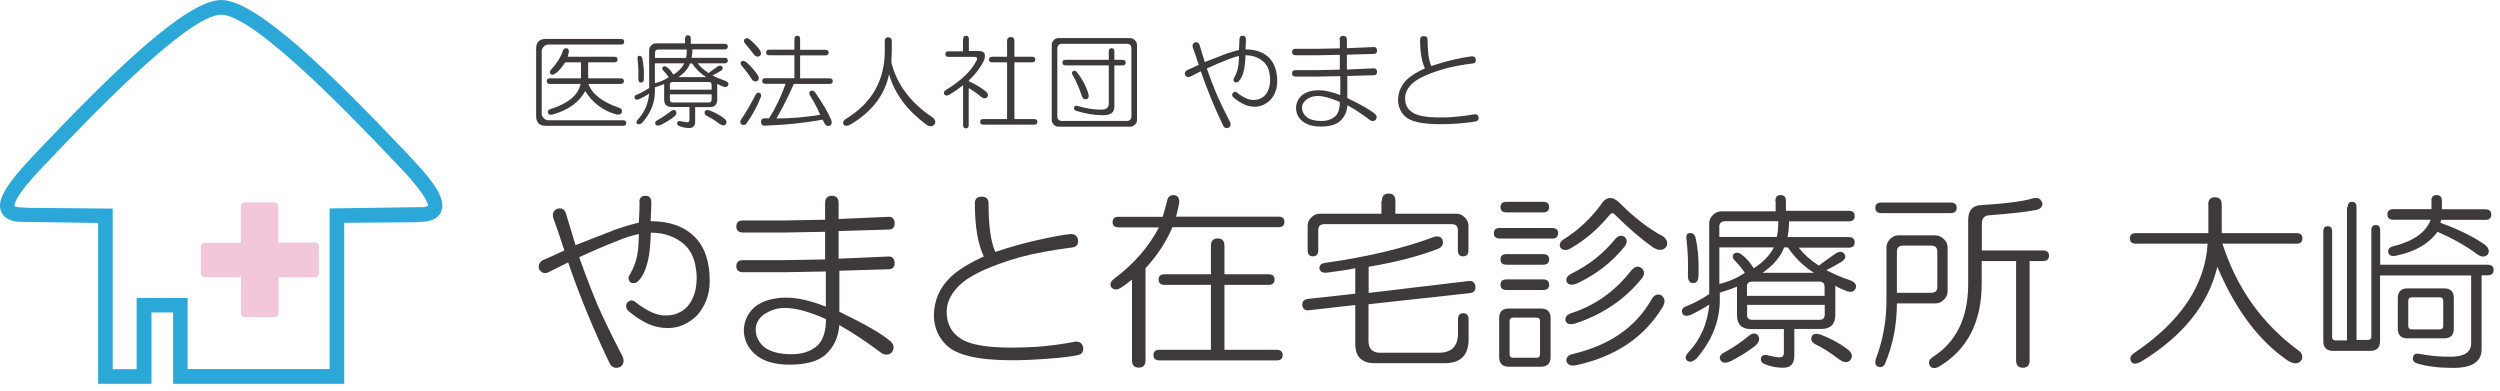 <svg width="224" height="35" viewBox="0 0 224 35" fill="none" xmlns="http://www.w3.org/2000/svg">
<path d="M55.636 3.49C55.834 3.49 55.926 3.569 55.926 3.74C55.926 3.911 55.834 3.99 55.636 3.99H49.117C48.973 3.99 48.841 4.056 48.722 4.175C48.604 4.293 48.538 4.425 48.538 4.57V10.193C48.538 10.338 48.604 10.47 48.722 10.588C48.841 10.707 48.973 10.773 49.117 10.773H55.821C56.018 10.773 56.111 10.852 56.111 11.023C56.111 11.194 56.018 11.273 55.821 11.273H48.907C48.327 11.273 48.038 10.983 48.038 10.404V4.359C48.038 3.779 48.327 3.49 48.907 3.49H55.636ZM50.764 4.319C50.909 4.346 50.974 4.451 50.974 4.649C50.948 4.794 50.909 4.938 50.869 5.083H55.044C55.241 5.083 55.334 5.162 55.334 5.333C55.334 5.505 55.241 5.584 55.044 5.584H52.7V7.019H55.61C55.808 7.019 55.9 7.098 55.9 7.269C55.9 7.441 55.808 7.52 55.61 7.52H52.726C53.042 8.428 53.977 9.153 55.531 9.679C55.702 9.745 55.755 9.89 55.715 10.075C55.65 10.246 55.492 10.298 55.241 10.259C54.043 9.93 53.108 9.232 52.436 8.165C51.883 9.179 50.909 9.864 49.526 10.259C49.262 10.325 49.117 10.259 49.091 10.075C49.065 9.93 49.131 9.838 49.276 9.785C50.909 9.284 51.817 8.521 52.015 7.52H49.276C49.078 7.52 48.986 7.441 48.986 7.269C48.986 7.098 49.078 7.019 49.276 7.019H52.054V5.584H50.645C50.329 6.071 50.026 6.413 49.71 6.624C49.539 6.716 49.407 6.716 49.315 6.624C49.249 6.506 49.249 6.387 49.355 6.269C49.908 5.663 50.263 5.096 50.434 4.543C50.5 4.372 50.619 4.306 50.764 4.333V4.319Z" fill="#3E3A39"/>
<path d="M61.392 3.45C61.392 3.253 61.471 3.161 61.642 3.161C61.813 3.161 61.892 3.253 61.892 3.45V3.924H64.921C65.119 3.924 65.211 4.003 65.211 4.175C65.211 4.346 65.119 4.425 64.921 4.425H62.037C62.037 4.688 62.011 4.939 61.971 5.176H64.921C65.119 5.176 65.211 5.255 65.211 5.426C65.211 5.597 65.119 5.676 64.921 5.676H62.511C62.775 6.018 63.104 6.295 63.486 6.545C63.776 6.335 64.039 6.137 64.276 5.966C64.474 5.847 64.605 5.847 64.71 5.966C64.803 6.111 64.763 6.242 64.566 6.361C64.329 6.506 64.091 6.637 63.841 6.756C64.197 6.954 64.592 7.112 65.027 7.256C65.237 7.349 65.316 7.48 65.237 7.651C65.171 7.796 65.027 7.836 64.803 7.757C64.605 7.691 64.434 7.599 64.263 7.507V8.916C64.263 9.377 64.039 9.601 63.578 9.601H62.287V10.891C62.287 11.273 62.103 11.471 61.747 11.471C61.431 11.471 61.142 11.405 60.852 11.286C60.733 11.234 60.667 11.155 60.667 11.036C60.694 10.891 60.786 10.825 60.957 10.852C61.247 10.918 61.444 10.957 61.563 10.957C61.708 10.957 61.774 10.891 61.774 10.746V9.587H60.193C59.732 9.587 59.508 9.364 59.508 8.903V7.533C59.219 7.651 58.942 7.744 58.679 7.823V8.178C58.679 9.192 58.31 10.127 57.559 10.983C57.362 11.155 57.217 11.181 57.085 11.089C56.993 10.997 57.006 10.878 57.125 10.733C57.731 10.114 58.073 9.324 58.165 8.389C57.955 8.534 57.652 8.705 57.27 8.889C57.059 8.955 56.927 8.942 56.875 8.824C56.809 8.652 56.875 8.534 57.085 8.468C57.401 8.349 57.757 8.152 58.165 7.889V4.464C58.165 4.32 58.231 4.188 58.35 4.069C58.468 3.951 58.6 3.885 58.745 3.885H61.379V3.411L61.392 3.45ZM57.257 5.004C57.401 4.978 57.494 5.057 57.546 5.215C57.665 5.768 57.717 6.374 57.691 7.046C57.691 7.283 57.612 7.401 57.441 7.401C57.27 7.401 57.191 7.283 57.191 7.046C57.217 6.44 57.191 5.86 57.125 5.281C57.099 5.11 57.151 5.018 57.27 4.991L57.257 5.004ZM58.692 4.715V5.189H61.471C61.523 4.978 61.537 4.715 61.537 4.438H58.982C58.784 4.438 58.692 4.53 58.692 4.728V4.715ZM58.692 7.454C59.166 7.335 59.574 7.151 59.917 6.914C59.772 6.703 59.614 6.506 59.443 6.335C59.324 6.216 59.298 6.111 59.377 6.005C59.469 5.913 59.587 5.913 59.732 6.005C59.943 6.15 60.154 6.374 60.338 6.69C60.799 6.4 61.115 6.071 61.313 5.676H58.679V7.441L58.692 7.454ZM60.523 9.903C60.667 10.075 60.628 10.246 60.417 10.444C60.088 10.707 59.693 10.944 59.258 11.168C59.021 11.286 58.85 11.286 58.758 11.168C58.639 10.997 58.705 10.852 58.969 10.733C59.35 10.523 59.719 10.259 60.088 9.983C60.259 9.838 60.404 9.811 60.523 9.917V9.903ZM60.022 7.599V8.033H63.762V7.599C63.762 7.428 63.683 7.349 63.512 7.349H60.272C60.101 7.349 60.022 7.428 60.022 7.599ZM60.022 8.929C60.022 9.1 60.101 9.179 60.272 9.179H63.512C63.683 9.179 63.762 9.1 63.762 8.929V8.455H60.022V8.929ZM61.826 5.689C61.655 6.15 61.313 6.558 60.786 6.914H63.275C62.775 6.598 62.353 6.19 62.011 5.689H61.826ZM63.157 9.969C63.222 9.851 63.367 9.824 63.591 9.903C64.052 10.075 64.474 10.299 64.855 10.588C65.119 10.786 65.171 10.97 65 11.168C64.855 11.286 64.671 11.247 64.421 11.062C64.039 10.773 63.67 10.549 63.341 10.378C63.143 10.285 63.091 10.154 63.157 9.983V9.969Z" fill="#3E3A39"/>
<path d="M68.056 8.324C68.201 8.39 68.24 8.534 68.161 8.719C67.845 9.535 67.41 10.325 66.87 11.089C66.752 11.208 66.607 11.234 66.436 11.155C66.317 11.037 66.291 10.905 66.37 10.76C66.831 10.088 67.265 9.338 67.7 8.495C67.792 8.324 67.911 8.271 68.056 8.31V8.324ZM66.436 5.505C66.554 5.413 66.699 5.44 66.87 5.571C67.279 5.927 67.621 6.322 67.911 6.756C68.029 6.967 68.016 7.138 67.871 7.257C67.674 7.323 67.529 7.296 67.397 7.152C67.107 6.691 66.791 6.269 66.422 5.861C66.33 5.716 66.33 5.598 66.422 5.505H66.436ZM66.725 3.49C66.844 3.398 66.976 3.398 67.121 3.49C67.502 3.806 67.832 4.136 68.095 4.504C68.214 4.715 68.214 4.886 68.095 5.005C67.924 5.123 67.766 5.097 67.595 4.939C67.305 4.557 67.015 4.202 66.725 3.859C66.633 3.714 66.633 3.596 66.725 3.504V3.49ZM71.19 3.49C71.19 3.293 71.269 3.201 71.44 3.201C71.611 3.201 71.69 3.293 71.69 3.49V4.465H73.956C74.153 4.465 74.245 4.544 74.245 4.715C74.245 4.886 74.153 4.965 73.956 4.965H71.69V7.02H74.324C74.522 7.02 74.614 7.099 74.614 7.27C74.614 7.441 74.522 7.52 74.324 7.52H71.124C70.689 8.534 70.176 9.562 69.57 10.615C70.769 10.615 72.085 10.51 73.495 10.286C73.231 9.68 72.915 9.101 72.56 8.521C72.494 8.35 72.494 8.231 72.599 8.166C72.77 8.073 72.915 8.113 73.034 8.271C73.679 9.206 74.166 10.023 74.469 10.72C74.561 10.984 74.535 11.168 74.364 11.261C74.153 11.326 73.995 11.261 73.89 11.076L73.705 10.72C72.151 11.01 70.413 11.195 68.516 11.261C68.306 11.261 68.187 11.155 68.187 10.931C68.187 10.707 68.293 10.602 68.516 10.602H68.912C69.517 9.641 70.005 8.613 70.387 7.507H68.582C68.385 7.507 68.293 7.428 68.293 7.257C68.293 7.086 68.385 7.007 68.582 7.007H71.177V4.952H68.938C68.74 4.952 68.648 4.873 68.648 4.702C68.648 4.531 68.74 4.452 68.938 4.452H71.177V3.477L71.19 3.49Z" fill="#3E3A39"/>
<path d="M79.579 3.345C79.79 3.345 79.908 3.463 79.908 3.7C79.908 4.253 79.908 4.886 79.869 5.61C80.369 7.585 81.594 9.205 83.543 10.509C83.806 10.72 83.872 10.944 83.727 11.154C83.53 11.365 83.28 11.365 82.977 11.154C81.251 9.864 80.145 8.362 79.658 6.65C79.276 8.52 78.117 10.022 76.208 11.154C75.891 11.325 75.681 11.312 75.562 11.115C75.496 10.97 75.562 10.825 75.747 10.68C78.104 9.258 79.276 7.23 79.276 4.556V3.687C79.276 3.45 79.381 3.332 79.605 3.332L79.579 3.345Z" fill="#3E3A39"/>
<path d="M86.308 3.49C86.308 3.293 86.388 3.201 86.559 3.201C86.73 3.201 86.809 3.293 86.809 3.49V4.57H87.704C88.02 4.57 88.192 4.676 88.244 4.9C88.271 5.11 88.218 5.334 88.1 5.545C87.784 6.151 87.349 6.704 86.809 7.204V7.27C87.507 7.613 88.034 7.929 88.389 8.245C88.534 8.39 88.561 8.548 88.455 8.719C88.31 8.837 88.139 8.837 87.955 8.719C87.665 8.455 87.283 8.179 86.796 7.889V11.208C86.796 11.405 86.717 11.498 86.546 11.498C86.374 11.498 86.295 11.405 86.295 11.208V7.639C85.834 7.994 85.413 8.284 85.031 8.508C84.834 8.6 84.702 8.574 84.596 8.442C84.531 8.271 84.596 8.139 84.781 8.047C86.15 7.204 87.059 6.322 87.52 5.387C87.586 5.189 87.52 5.097 87.336 5.097H84.992C84.794 5.097 84.702 5.018 84.702 4.847C84.702 4.676 84.794 4.597 84.992 4.597H86.282V3.517L86.308 3.49ZM90.233 3.675C90.233 3.438 90.338 3.319 90.562 3.319C90.786 3.319 90.891 3.438 90.891 3.675V5.084H92.472C92.669 5.084 92.762 5.163 92.762 5.334C92.762 5.505 92.669 5.584 92.472 5.584H90.891V10.668H92.656C92.854 10.668 92.946 10.747 92.946 10.918C92.946 11.089 92.854 11.168 92.656 11.168H88.113C87.915 11.168 87.823 11.089 87.823 10.918C87.823 10.747 87.915 10.668 88.113 10.668H90.233V5.584H88.903C88.705 5.584 88.613 5.505 88.613 5.334C88.613 5.163 88.705 5.084 88.903 5.084H90.233V3.675Z" fill="#3E3A39"/>
<path d="M101.296 3.424C101.441 3.424 101.572 3.49 101.691 3.608C101.809 3.727 101.875 3.858 101.875 4.003V10.773C101.875 10.917 101.809 11.049 101.691 11.168C101.572 11.286 101.441 11.352 101.296 11.352H94.816C94.671 11.352 94.54 11.286 94.421 11.168C94.303 11.049 94.237 10.917 94.237 10.773V3.99C94.237 3.845 94.303 3.714 94.421 3.595C94.54 3.476 94.671 3.411 94.816 3.411H101.296V3.424ZM94.737 4.359V10.404C94.737 10.694 94.882 10.838 95.172 10.838H100.94C101.23 10.838 101.375 10.694 101.375 10.404V4.359C101.375 4.069 101.23 3.924 100.94 3.924H95.172C94.882 3.924 94.737 4.069 94.737 4.359ZM99.347 4.609C99.347 4.412 99.426 4.319 99.597 4.319C99.768 4.319 99.847 4.412 99.847 4.609V5.36H100.571C100.769 5.36 100.861 5.439 100.861 5.61C100.861 5.781 100.769 5.86 100.571 5.86H99.847V9.574C99.847 10.075 99.518 10.325 98.833 10.325C98.082 10.325 97.279 10.193 96.423 9.93C96.252 9.864 96.199 9.745 96.239 9.6C96.305 9.482 96.423 9.442 96.568 9.495C97.266 9.706 97.964 9.824 98.662 9.824C99.123 9.824 99.347 9.64 99.347 9.284V5.86H95.488C95.29 5.86 95.198 5.781 95.198 5.61C95.198 5.439 95.29 5.36 95.488 5.36H99.347V4.609ZM96.146 6.374C96.265 6.308 96.383 6.334 96.502 6.479C97.002 7.124 97.358 7.796 97.542 8.494C97.569 8.758 97.477 8.889 97.292 8.889C97.121 8.916 97.002 8.823 96.937 8.599C96.673 7.836 96.397 7.204 96.107 6.729C96.015 6.558 96.028 6.44 96.146 6.374Z" fill="#3E3A39"/>
<path d="M111.054 3.53C111.054 3.319 111.146 3.201 111.344 3.201C111.542 3.201 111.634 3.306 111.634 3.53C111.634 3.675 111.634 3.978 111.594 4.425C112.503 4.425 113.214 4.676 113.715 5.176C114.189 5.663 114.439 6.361 114.439 7.296C114.439 7.942 114.228 8.495 113.833 8.956C113.398 9.364 112.937 9.562 112.424 9.562C112.108 9.562 111.818 9.509 111.528 9.377C111.199 9.232 110.857 9.022 110.514 8.732C110.396 8.613 110.369 8.482 110.448 8.337C110.567 8.218 110.685 8.192 110.804 8.271C111.41 8.758 111.923 8.982 112.358 8.956C112.687 8.956 112.99 8.85 113.254 8.627C113.491 8.416 113.662 8.1 113.754 7.692C113.82 7.31 113.82 6.954 113.754 6.612C113.688 6.151 113.504 5.795 113.214 5.532C112.779 5.15 112.24 4.952 111.594 4.952C111.594 5.15 111.594 5.361 111.555 5.598C111.528 5.914 111.489 6.203 111.41 6.467C111.318 6.822 111.173 7.099 110.975 7.296C110.883 7.389 110.765 7.415 110.62 7.362C110.501 7.244 110.488 7.112 110.58 6.967C110.791 6.612 110.923 6.203 110.975 5.742C111.002 5.505 111.015 5.268 111.015 5.018C110.685 5.084 110.369 5.189 110.08 5.308C109.461 5.545 108.802 5.821 108.131 6.138C108.46 7.073 108.763 7.85 109.026 8.482C109.29 9.088 109.685 9.904 110.211 10.931C110.304 11.142 110.277 11.313 110.106 11.432C109.895 11.524 109.724 11.484 109.606 11.287C108.815 9.627 108.144 7.994 107.591 6.388C107.261 6.559 106.945 6.717 106.656 6.862C106.458 6.954 106.313 6.915 106.181 6.717C106.129 6.519 106.181 6.388 106.366 6.282C106.656 6.164 106.998 6.006 107.406 5.808C107.235 5.281 107.064 4.755 106.866 4.228C106.814 4.017 106.893 3.872 107.077 3.793C107.275 3.741 107.406 3.82 107.472 4.004C107.643 4.583 107.801 5.097 107.946 5.558C108.697 5.268 109.342 5.018 109.895 4.807C110.304 4.663 110.672 4.557 111.015 4.478C111.041 4.004 111.054 3.675 111.054 3.504V3.53Z" fill="#3E3A39"/>
<path d="M120.023 3.569C120.023 3.332 120.128 3.213 120.352 3.213C120.576 3.213 120.681 3.332 120.681 3.569V4.32L123.091 4.214C123.289 4.214 123.381 4.32 123.381 4.544C123.381 4.741 123.289 4.833 123.091 4.833L120.681 4.899V6.229L123.091 6.124C123.289 6.124 123.381 6.229 123.381 6.453C123.381 6.651 123.289 6.743 123.091 6.743L120.721 6.809V8.784C121.972 9.39 122.802 9.864 123.21 10.22C123.381 10.391 123.394 10.562 123.249 10.76C123.078 10.878 122.92 10.878 122.749 10.76C122.051 10.233 121.379 9.785 120.734 9.429C120.681 10.035 120.457 10.509 120.049 10.865C119.694 11.181 119.114 11.339 118.324 11.339C117.573 11.339 117.02 11.155 116.625 10.799C116.309 10.509 116.151 10.154 116.125 9.719C116.125 9.258 116.296 8.876 116.625 8.56C117.007 8.244 117.521 8.086 118.179 8.086C118.706 8.086 119.338 8.231 120.089 8.521V6.822L118.113 6.861H116.098C115.888 6.861 115.769 6.769 115.769 6.572C115.769 6.374 115.874 6.282 116.098 6.282H118.074L120.049 6.242V4.912L118.074 4.952H116.098C115.888 4.952 115.769 4.86 115.769 4.662C115.769 4.464 115.874 4.372 116.098 4.372H118.074L120.049 4.333V3.543L120.023 3.569ZM117.099 8.889C116.809 9.1 116.665 9.364 116.665 9.64C116.665 9.983 116.809 10.259 117.099 10.509C117.389 10.72 117.824 10.839 118.39 10.839C118.917 10.839 119.338 10.694 119.654 10.404C119.917 10.141 120.049 9.719 120.049 9.14C119.233 8.784 118.574 8.6 118.074 8.6C117.718 8.6 117.389 8.692 117.099 8.889Z" fill="#3E3A39"/>
<path d="M127.582 3.24C127.793 3.24 127.911 3.345 127.911 3.569C127.911 4.649 128.017 5.426 128.241 5.913C128.965 5.676 129.65 5.479 130.295 5.334C130.914 5.189 131.454 5.097 131.876 5.044C132.086 5.044 132.205 5.136 132.231 5.334C132.257 5.544 132.165 5.676 131.941 5.689C130.98 5.808 130.137 5.966 129.426 6.163C128.109 6.545 127.187 6.954 126.647 7.388C126.147 7.823 125.897 8.284 125.897 8.797C125.897 9.377 126.12 9.811 126.581 10.088C127.016 10.378 127.832 10.523 129.031 10.523C129.413 10.523 129.808 10.523 130.216 10.483C130.861 10.43 131.507 10.351 132.126 10.233C132.336 10.233 132.455 10.325 132.481 10.523C132.508 10.72 132.416 10.839 132.231 10.878C131.902 10.944 131.388 11.01 130.717 11.062C130.098 11.115 129.531 11.128 129.018 11.128C127.385 11.128 126.331 10.878 125.844 10.378C125.488 10.022 125.291 9.561 125.264 9.008C125.264 8.271 125.541 7.625 126.094 7.098C126.45 6.769 126.976 6.44 127.674 6.124C127.385 5.518 127.24 4.675 127.24 3.569C127.24 3.358 127.345 3.24 127.569 3.24H127.582Z" fill="#3E3A39"/>
<path d="M57.283 18.147C57.283 17.752 57.454 17.541 57.823 17.541C58.191 17.541 58.363 17.739 58.363 18.147C58.363 18.411 58.336 18.977 58.297 19.82C59.996 19.82 61.313 20.294 62.248 21.229C63.143 22.125 63.591 23.442 63.591 25.18C63.591 26.378 63.209 27.406 62.458 28.262C61.655 29.025 60.786 29.394 59.851 29.394C59.271 29.394 58.718 29.289 58.178 29.065C57.559 28.802 56.927 28.393 56.308 27.866C56.084 27.643 56.045 27.392 56.176 27.129C56.4 26.905 56.624 26.866 56.848 26.997C57.968 27.893 58.916 28.314 59.719 28.262C60.338 28.262 60.904 28.064 61.392 27.656C61.839 27.261 62.156 26.681 62.327 25.917C62.458 25.206 62.458 24.535 62.327 23.916C62.195 23.073 61.853 22.401 61.326 21.914C60.523 21.203 59.522 20.847 58.31 20.847C58.31 21.203 58.284 21.611 58.244 22.046C58.205 22.625 58.112 23.165 57.981 23.652C57.796 24.324 57.533 24.837 57.177 25.193C56.993 25.377 56.782 25.417 56.506 25.325C56.282 25.101 56.255 24.851 56.44 24.587C56.835 23.916 57.085 23.165 57.177 22.309C57.217 21.861 57.243 21.413 57.243 20.966C56.624 21.097 56.045 21.282 55.505 21.506C54.346 21.953 53.148 22.467 51.896 23.046C52.515 24.785 53.082 26.233 53.569 27.392C54.056 28.512 54.794 30.026 55.781 31.936C55.953 32.331 55.887 32.647 55.584 32.871C55.189 33.042 54.873 32.963 54.649 32.608C53.174 29.526 51.923 26.497 50.909 23.507L49.17 24.377C48.815 24.561 48.525 24.469 48.301 24.113C48.209 23.758 48.327 23.494 48.63 23.31C49.17 23.086 49.816 22.796 50.566 22.441C50.25 21.466 49.921 20.478 49.565 19.504C49.473 19.109 49.605 18.832 49.96 18.7C50.316 18.608 50.566 18.74 50.698 19.096C51.014 20.162 51.304 21.124 51.567 21.966C52.95 21.427 54.148 20.966 55.176 20.557C55.939 20.294 56.624 20.083 57.243 19.951C57.283 19.056 57.309 18.463 57.309 18.147H57.283Z" fill="#3E3A39"/>
<path d="M73.929 18.213C73.929 17.765 74.127 17.541 74.535 17.541C74.943 17.541 75.141 17.765 75.141 18.213V19.622L79.618 19.425C79.974 19.425 80.158 19.622 80.158 20.031C80.158 20.386 79.974 20.57 79.618 20.57L75.141 20.702V23.178L79.618 22.981C79.974 22.981 80.158 23.178 80.158 23.586C80.158 23.942 79.974 24.126 79.618 24.126L75.207 24.258V27.932C77.524 29.052 79.065 29.934 79.816 30.606C80.132 30.922 80.145 31.251 79.882 31.607C79.566 31.831 79.263 31.831 78.947 31.607C77.656 30.632 76.405 29.802 75.207 29.131C75.114 30.25 74.693 31.133 73.942 31.804C73.271 32.384 72.204 32.673 70.729 32.673C69.346 32.673 68.293 32.344 67.581 31.672C67.002 31.133 66.686 30.474 66.646 29.671C66.646 28.828 66.962 28.117 67.581 27.537C68.293 26.958 69.254 26.668 70.452 26.668C71.427 26.668 72.612 26.931 73.995 27.471V24.324L70.321 24.39H66.58C66.185 24.39 65.975 24.218 65.975 23.85C65.975 23.481 66.172 23.31 66.58 23.31H70.255L73.929 23.244V20.768L70.255 20.834H66.58C66.185 20.834 65.975 20.663 65.975 20.294C65.975 19.925 66.172 19.754 66.58 19.754H70.255L73.929 19.688V18.213ZM68.516 28.117C67.976 28.512 67.713 28.986 67.713 29.526C67.713 30.145 67.976 30.685 68.516 31.133C69.056 31.528 69.86 31.738 70.926 31.738C71.901 31.738 72.691 31.475 73.271 30.935C73.758 30.448 74.008 29.671 74.008 28.591C72.494 27.919 71.269 27.59 70.334 27.59C69.662 27.59 69.07 27.774 68.529 28.13L68.516 28.117Z" fill="#3E3A39"/>
<path d="M87.968 17.621C88.363 17.621 88.574 17.818 88.574 18.226C88.574 20.228 88.772 21.677 89.18 22.572C90.523 22.125 91.787 21.769 92.986 21.506C94.145 21.242 95.119 21.058 95.923 20.966C96.318 20.966 96.541 21.15 96.594 21.506C96.634 21.901 96.463 22.125 96.054 22.177C94.276 22.401 92.709 22.691 91.379 23.047C88.93 23.758 87.204 24.521 86.23 25.325C85.295 26.128 84.821 26.997 84.821 27.932C84.821 28.999 85.242 29.802 86.085 30.343C86.888 30.882 88.403 31.146 90.628 31.146C91.34 31.146 92.077 31.119 92.841 31.08C94.039 30.988 95.225 30.83 96.383 30.606C96.779 30.606 97.002 30.79 97.055 31.146C97.095 31.501 96.95 31.725 96.581 31.817C95.962 31.949 95.014 32.068 93.776 32.147C92.617 32.239 91.563 32.278 90.628 32.278C87.599 32.278 85.637 31.804 84.742 30.869C84.07 30.198 83.714 29.355 83.675 28.328C83.675 26.945 84.188 25.759 85.216 24.785C85.887 24.166 86.862 23.56 88.153 22.981C87.612 21.861 87.349 20.281 87.349 18.226C87.349 17.831 87.547 17.621 87.955 17.621H87.968Z" fill="#3E3A39"/>
<path d="M105.167 17.476C105.563 17.516 105.721 17.792 105.642 18.279C105.549 18.727 105.457 19.109 105.378 19.412H114.544C114.9 19.412 115.084 19.57 115.084 19.886C115.084 20.202 114.9 20.36 114.544 20.36H105.049C104.469 21.703 103.666 22.928 102.639 24.035V32.266C102.639 32.713 102.441 32.937 102.033 32.937C101.625 32.937 101.427 32.713 101.427 32.266V25.049C101.111 25.312 100.782 25.562 100.426 25.786C100.071 26.01 99.781 25.984 99.557 25.72C99.425 25.457 99.518 25.207 99.821 24.983C101.599 23.64 102.942 22.112 103.837 20.373H100.229C99.873 20.373 99.689 20.215 99.689 19.899C99.689 19.583 99.86 19.425 100.229 19.425H104.18C104.311 18.977 104.443 18.517 104.575 18.016C104.614 17.66 104.825 17.476 105.181 17.476H105.167ZM108.499 22.033C108.499 21.585 108.697 21.361 109.105 21.361C109.513 21.361 109.711 21.585 109.711 22.033V24.575H113.662C114.017 24.575 114.202 24.733 114.202 25.049C114.202 25.365 114.017 25.523 113.662 25.523H109.711V31.344H114.386C114.742 31.344 114.926 31.502 114.926 31.818C114.926 32.134 114.742 32.292 114.386 32.292H103.89C103.534 32.292 103.35 32.134 103.35 31.818C103.35 31.502 103.521 31.344 103.89 31.344H108.499V25.523H104.351C103.995 25.523 103.811 25.365 103.811 25.049C103.811 24.733 103.982 24.575 104.351 24.575H108.499V22.033Z" fill="#3E3A39"/>
<path d="M129.242 21.493C129.373 21.848 129.242 22.112 128.846 22.296C127.108 22.968 125.04 23.494 122.63 23.903V26.247L131.586 25.18C131.941 25.141 132.139 25.285 132.192 25.654C132.231 26.01 132.086 26.207 131.717 26.26L122.617 27.261V30.54C122.617 31.251 122.973 31.607 123.684 31.607H128.899C130.058 31.607 130.638 31.027 130.638 29.869V28.604C130.638 28.249 130.796 28.064 131.112 28.064C131.428 28.064 131.586 28.249 131.586 28.604V30.409C131.586 31.831 130.875 32.542 129.452 32.542H123.17C122.011 32.542 121.432 31.962 121.432 30.804V27.327L117.284 27.801C116.928 27.84 116.73 27.696 116.678 27.327C116.678 27.011 116.836 26.84 117.152 26.787L121.432 26.313V24.034C120.813 24.166 119.957 24.298 118.89 24.43C118.495 24.469 118.271 24.337 118.219 24.034C118.219 23.771 118.377 23.613 118.693 23.56C122.525 23.02 125.804 22.243 128.517 21.216C128.873 21.124 129.123 21.216 129.255 21.48L129.242 21.493ZM123.816 18.016C123.816 17.568 124.013 17.344 124.421 17.344C124.83 17.344 125.027 17.568 125.027 18.016V19.148H130.506C130.769 19.148 131.019 19.254 131.243 19.478C131.467 19.702 131.573 19.952 131.573 20.215V22.428C131.573 22.783 131.415 22.968 131.098 22.968C130.782 22.968 130.624 22.797 130.624 22.428V20.623C130.624 20.268 130.44 20.084 130.084 20.084H118.653C118.298 20.084 118.113 20.268 118.113 20.623V22.428C118.113 22.783 117.955 22.968 117.639 22.968C117.323 22.968 117.165 22.797 117.165 22.428V20.215C117.165 19.952 117.27 19.702 117.494 19.478C117.718 19.254 117.968 19.148 118.232 19.148H123.776V18.016H123.816Z" fill="#3E3A39"/>
<path d="M139.066 20.426C139.422 20.426 139.606 20.584 139.606 20.9C139.606 21.216 139.422 21.374 139.066 21.374H134.391C134.035 21.374 133.851 21.216 133.851 20.9C133.851 20.584 134.022 20.426 134.391 20.426H139.066ZM138.065 27.643C138.645 27.643 138.935 27.933 138.935 28.512V31.989C138.935 32.569 138.645 32.858 138.065 32.858H135.194C134.615 32.858 134.325 32.569 134.325 31.989V28.512C134.325 27.933 134.615 27.643 135.194 27.643H138.065ZM138.263 18.082C138.618 18.082 138.803 18.24 138.803 18.556C138.803 18.872 138.618 19.03 138.263 19.03H134.984C134.628 19.03 134.444 18.872 134.444 18.556C134.444 18.24 134.615 18.082 134.984 18.082H138.263ZM138.263 22.77C138.618 22.77 138.803 22.928 138.803 23.244C138.803 23.561 138.618 23.718 138.263 23.718H134.984C134.628 23.718 134.444 23.561 134.444 23.244C134.444 22.928 134.615 22.77 134.984 22.77H138.263ZM138.263 25.035C138.618 25.035 138.803 25.194 138.803 25.51C138.803 25.826 138.618 25.984 138.263 25.984H134.984C134.628 25.984 134.444 25.826 134.444 25.51C134.444 25.194 134.615 25.035 134.984 25.035H138.263ZM135.26 28.789V31.726C135.26 31.95 135.366 32.055 135.589 32.055H137.657C137.881 32.055 137.986 31.95 137.986 31.726V28.789C137.986 28.565 137.881 28.46 137.657 28.46H135.589C135.366 28.46 135.26 28.565 135.26 28.789ZM145.151 18.214C146.441 19.504 147.719 20.492 148.957 21.151C149.312 21.374 149.444 21.664 149.352 22.02C149.088 22.467 148.654 22.507 148.087 22.151C147.021 21.387 145.875 20.413 144.677 19.215C144.545 19.043 144.387 19.056 144.202 19.28C143.215 20.479 142.082 21.466 140.791 22.217C140.344 22.481 140.014 22.467 139.791 22.151C139.698 21.888 139.791 21.664 140.054 21.48C141.345 20.676 142.464 19.649 143.399 18.398C143.886 17.595 144.466 17.529 145.137 18.201L145.151 18.214ZM147.021 23.969C147.376 24.232 147.403 24.575 147.087 24.97C145.572 26.84 143.583 28.183 141.134 28.986C140.647 29.118 140.357 29.026 140.265 28.723C140.225 28.407 140.396 28.183 140.805 28.051C142.899 27.38 144.69 26.115 146.152 24.245C146.468 23.89 146.757 23.798 147.021 23.982V23.969ZM145.559 21.23C145.822 21.453 145.822 21.743 145.559 22.099C144.439 23.482 143.043 24.575 141.345 25.378C140.805 25.602 140.475 25.536 140.344 25.18C140.304 24.917 140.449 24.693 140.818 24.509C142.372 23.745 143.689 22.704 144.769 21.361C145.032 21.098 145.309 21.045 145.572 21.23H145.559ZM148.838 26.445C149.194 26.708 149.233 27.064 148.97 27.511C147.324 30.238 144.729 31.963 141.213 32.727C140.726 32.819 140.436 32.687 140.344 32.331C140.344 32.015 140.515 31.818 140.884 31.726C144.176 30.962 146.547 29.342 147.969 26.84C148.193 26.445 148.483 26.3 148.838 26.445Z" fill="#3E3A39"/>
<path d="M159.071 18.016C159.071 17.66 159.229 17.476 159.545 17.476C159.861 17.476 160.019 17.66 160.019 18.016V18.885H165.642C165.998 18.885 166.182 19.043 166.182 19.359C166.182 19.675 165.998 19.833 165.642 19.833H160.296C160.296 20.321 160.256 20.795 160.164 21.243H165.642C165.998 21.243 166.182 21.401 166.182 21.717C166.182 22.033 165.998 22.191 165.642 22.191H161.165C161.652 22.81 162.258 23.35 162.969 23.797C163.509 23.402 163.996 23.034 164.444 22.731C164.8 22.507 165.063 22.507 165.247 22.731C165.419 22.994 165.34 23.244 164.984 23.468C164.536 23.732 164.088 23.982 163.641 24.206C164.312 24.561 165.05 24.877 165.853 25.141C166.248 25.325 166.393 25.562 166.248 25.878C166.117 26.142 165.853 26.207 165.445 26.076C165.089 25.944 164.747 25.786 164.444 25.602V28.209C164.444 29.052 164.023 29.474 163.18 29.474H160.77V31.884C160.77 32.595 160.44 32.95 159.769 32.95C159.189 32.95 158.636 32.845 158.096 32.621C157.872 32.529 157.767 32.371 157.767 32.147C157.807 31.884 157.991 31.765 158.307 31.818C158.847 31.95 159.216 32.015 159.44 32.015C159.703 32.015 159.835 31.884 159.835 31.62V29.487H156.898C156.055 29.487 155.634 29.065 155.634 28.223V25.681C155.094 25.905 154.58 26.076 154.093 26.221V26.892C154.093 28.762 153.395 30.501 152.025 32.108C151.67 32.424 151.38 32.489 151.156 32.305C150.972 32.121 150.998 31.91 151.222 31.633C152.341 30.474 152.986 29.026 153.158 27.287C152.763 27.551 152.196 27.867 151.485 28.223C151.09 28.354 150.84 28.315 150.748 28.091C150.616 27.775 150.748 27.551 151.143 27.419C151.722 27.195 152.394 26.84 153.145 26.352V20.005C153.145 19.741 153.25 19.491 153.474 19.267C153.698 19.043 153.948 18.938 154.211 18.938H159.097V18.069L159.071 18.016ZM151.38 20.887C151.643 20.848 151.828 20.979 151.92 21.282C152.144 22.309 152.236 23.442 152.183 24.693C152.183 25.141 152.025 25.365 151.709 25.365C151.393 25.365 151.235 25.141 151.235 24.693C151.274 23.574 151.235 22.48 151.103 21.414C151.064 21.098 151.143 20.927 151.367 20.874L151.38 20.887ZM154.053 20.36V21.229H159.203C159.295 20.834 159.334 20.36 159.334 19.82H154.58C154.224 19.82 154.04 20.005 154.04 20.36H154.053ZM154.053 25.444C154.949 25.22 155.699 24.891 156.332 24.443C156.068 24.048 155.778 23.679 155.462 23.376C155.238 23.152 155.199 22.955 155.331 22.77C155.502 22.599 155.726 22.599 156.002 22.77C156.397 23.034 156.779 23.468 157.135 24.035C157.978 23.495 158.584 22.876 158.939 22.165H154.053V25.444ZM157.464 29.987C157.728 30.303 157.662 30.633 157.267 30.988C156.648 31.475 155.923 31.923 155.133 32.331C154.685 32.555 154.369 32.555 154.198 32.331C153.974 32.015 154.106 31.752 154.593 31.528C155.304 31.133 156.002 30.659 156.661 30.119C156.977 29.855 157.24 29.803 157.464 29.987ZM156.529 25.707V26.51H163.483V25.707C163.483 25.391 163.325 25.233 163.009 25.233H156.99C156.674 25.233 156.516 25.391 156.516 25.707H156.529ZM156.529 28.183C156.529 28.499 156.687 28.657 157.003 28.657H163.022C163.338 28.657 163.496 28.499 163.496 28.183V27.314H156.542V28.183H156.529ZM159.861 22.165C159.545 23.007 158.9 23.771 157.925 24.443H162.534C161.599 23.863 160.822 23.099 160.19 22.165H159.861ZM162.337 30.119C162.469 29.895 162.732 29.855 163.14 29.987C163.983 30.303 164.773 30.725 165.484 31.252C165.972 31.607 166.064 31.963 165.748 32.318C165.484 32.542 165.129 32.476 164.681 32.121C163.97 31.581 163.298 31.159 162.679 30.856C162.324 30.685 162.205 30.435 162.35 30.119H162.337Z" fill="#3E3A39"/>
<path d="M174.782 18.148C175.138 18.148 175.322 18.306 175.322 18.622C175.322 18.938 175.138 19.096 174.782 19.096H168.566C168.211 19.096 168.026 18.938 168.026 18.622C168.026 18.306 168.197 18.148 168.566 18.148H174.782ZM173.439 21.098C173.702 21.098 173.952 21.203 174.176 21.427C174.4 21.651 174.506 21.901 174.506 22.164V26.115C174.506 26.379 174.4 26.629 174.176 26.853C173.952 27.077 173.702 27.182 173.439 27.182H169.962C169.962 29.105 169.606 30.909 168.895 32.595C168.764 32.858 168.566 32.95 168.29 32.858C168.026 32.766 167.96 32.529 168.092 32.121C168.711 30.474 169.027 28.736 169.027 26.905V22.151C169.027 21.888 169.132 21.638 169.356 21.414C169.58 21.19 169.83 21.084 170.094 21.084H173.439V21.098ZM169.962 22.559V26.234H173.044C173.399 26.234 173.584 26.063 173.584 25.694V22.546C173.584 22.191 173.399 22.006 173.044 22.006H170.502C170.146 22.006 169.962 22.191 169.962 22.546V22.559ZM183 18.148C183.04 18.503 182.842 18.727 182.394 18.819C181.459 19.004 180.05 19.149 178.18 19.294C177.785 19.333 177.574 19.583 177.574 20.031V22.441H183.053C183.408 22.441 183.593 22.599 183.593 22.915C183.593 23.231 183.408 23.389 183.053 23.389H181.854V32.279C181.854 32.727 181.657 32.95 181.248 32.95C180.84 32.95 180.643 32.727 180.643 32.279V23.389H177.561V25.391C177.561 28.868 176.27 31.37 173.676 32.885C173.281 33.056 173.004 32.99 172.873 32.687C172.78 32.424 172.873 32.2 173.136 32.015C175.269 30.672 176.349 28.499 176.349 25.457V19.702C176.349 19.307 176.442 18.991 176.613 18.767C176.837 18.503 177.166 18.372 177.614 18.372C179.747 18.24 181.275 18.042 182.157 17.766C182.605 17.674 182.868 17.805 182.96 18.161L183 18.148Z" fill="#3E3A39"/>
<path d="M197.855 18.345C197.855 17.897 198.053 17.673 198.461 17.673C198.869 17.673 199.067 17.897 199.067 18.345V20.887H205.757C206.113 20.887 206.297 21.045 206.297 21.361C206.297 21.677 206.113 21.835 205.757 21.835H199.133C200.423 25.852 202.715 29.052 206.021 31.462C206.284 31.686 206.35 31.949 206.218 32.265C205.955 32.621 205.546 32.647 205.02 32.331C202.438 30.593 200.318 27.788 198.672 23.903C197.869 27.287 195.59 30.119 191.85 32.397C191.363 32.66 191.047 32.647 190.915 32.331C190.823 32.068 190.915 31.844 191.178 31.66C195.366 28.854 197.579 25.575 197.803 21.835H191.376C191.02 21.835 190.836 21.677 190.836 21.361C190.836 21.045 191.007 20.887 191.376 20.887H197.869V18.345H197.855Z" fill="#3E3A39"/>
<path d="M210.353 18.556C210.353 18.24 210.485 18.082 210.748 18.082C211.012 18.082 211.144 18.24 211.144 18.556V30.461H212.144C212.368 30.461 212.474 30.356 212.474 30.132V20.637C212.474 20.321 212.605 20.163 212.869 20.163C213.132 20.163 213.264 20.321 213.264 20.637V23.718H222.891C223.246 23.718 223.431 23.877 223.431 24.193C223.431 24.509 223.246 24.667 222.891 24.667H222.351V31.291C222.351 32.41 221.508 32.964 219.809 32.964C218.519 32.964 217.452 32.832 216.596 32.569C216.28 32.476 216.148 32.305 216.201 32.029C216.24 31.765 216.425 31.647 216.741 31.699C217.584 31.87 218.519 31.963 219.546 31.963C220.797 31.963 221.416 31.568 221.416 30.764V24.68H213.251V30.567C213.251 31.146 212.961 31.436 212.382 31.436H209.036C208.457 31.436 208.167 31.146 208.167 30.567V20.742C208.167 20.426 208.299 20.268 208.562 20.268C208.826 20.268 208.957 20.426 208.957 20.742V30.172C208.957 30.395 209.063 30.501 209.287 30.501H210.288V18.596L210.353 18.556ZM217.847 18.016C217.847 17.66 218.005 17.476 218.321 17.476C218.637 17.476 218.795 17.66 218.795 18.016V18.753H222.68C223.036 18.753 223.22 18.912 223.22 19.228C223.22 19.544 223.036 19.702 222.68 19.702H218.729L218.663 19.965C220.27 20.545 221.587 21.19 222.614 21.901C223.009 22.217 223.102 22.52 222.878 22.836C222.614 23.06 222.298 23.034 221.943 22.77C220.915 22.006 219.73 21.348 218.4 20.768C217.636 21.835 216.411 22.546 214.726 22.902C214.331 22.994 214.08 22.902 213.988 22.639C213.949 22.375 214.054 22.191 214.317 22.099C216.188 21.651 217.346 20.848 217.794 19.689H214.449C214.094 19.689 213.909 19.53 213.909 19.215C213.909 18.898 214.08 18.74 214.449 18.74H217.86V18.003L217.847 18.016ZM218.993 25.839C219.572 25.839 219.862 26.128 219.862 26.708V29.447C219.862 30.027 219.572 30.317 218.993 30.317H215.713C215.134 30.317 214.844 30.027 214.844 29.447V26.708C214.844 26.128 215.134 25.839 215.713 25.839H218.993ZM215.779 26.971V29.184C215.779 29.408 215.885 29.513 216.109 29.513H218.584C218.808 29.513 218.914 29.408 218.914 29.184V26.971C218.914 26.747 218.808 26.642 218.584 26.642H216.109C215.885 26.642 215.779 26.747 215.779 26.971Z" fill="#3E3A39"/>
<path d="M30.851 34.386H15.509V27.999H13.573V34.386H8.792V19.978L1.615 19.873C0.811 19.781 0.311 19.465 0.1 18.951C-0.216 18.174 0.206 17.173 1.509 15.593C1.878 15.158 2.313 14.658 2.84 14.105L3.511 13.393C9.806 6.769 16.654 0 19.828 0C22.989 0 29.85 6.769 36.132 13.393L36.804 14.105C39.122 16.528 39.912 17.924 39.556 18.898C39.359 19.438 38.858 19.768 38.068 19.86L37.186 19.913L30.838 19.965V34.373L30.851 34.386ZM16.826 33.069H29.534V18.674L37.963 18.556C38.266 18.517 38.345 18.438 38.345 18.438C38.345 18.438 38.477 17.766 35.856 15.013L35.171 14.302C32.116 11.089 22.844 1.317 19.815 1.317C16.786 1.317 7.515 11.089 4.459 14.302L3.775 15.013C3.274 15.54 2.853 16.014 2.497 16.436C1.246 17.937 1.285 18.411 1.299 18.464C1.299 18.464 1.391 18.53 1.707 18.569L2.51 18.622L10.096 18.688V33.082H12.243V26.695H16.812V33.082L16.826 33.069Z" fill="#2CA8D8"/>
<path d="M18.327 22.085V24.508H21.922V28.09H24.635V24.535H28.244V22.072H24.609V18.477H21.909V22.085H18.327Z" fill="#F2C7DA"/>
<path d="M24.635 28.42H21.922C21.738 28.42 21.593 28.275 21.593 28.091V24.838H18.327C18.143 24.838 17.998 24.693 17.998 24.509V22.086C17.998 21.901 18.143 21.756 18.327 21.756H21.58V18.464C21.58 18.28 21.725 18.135 21.909 18.135H24.596C24.78 18.135 24.925 18.28 24.925 18.464V21.73H28.244C28.428 21.73 28.573 21.875 28.573 22.059V24.522C28.573 24.706 28.428 24.851 28.244 24.851H24.965V28.078C24.965 28.262 24.82 28.407 24.635 28.407V28.42ZM22.252 27.762H24.306V24.535C24.306 24.351 24.451 24.206 24.635 24.206H27.915V22.402H24.596C24.411 22.402 24.267 22.257 24.267 22.073V18.806H22.238V22.086C22.238 22.27 22.094 22.415 21.909 22.415H18.656V24.18H21.922C22.107 24.18 22.252 24.325 22.252 24.509V27.762Z" fill="#F2C7DA"/>
</svg>
